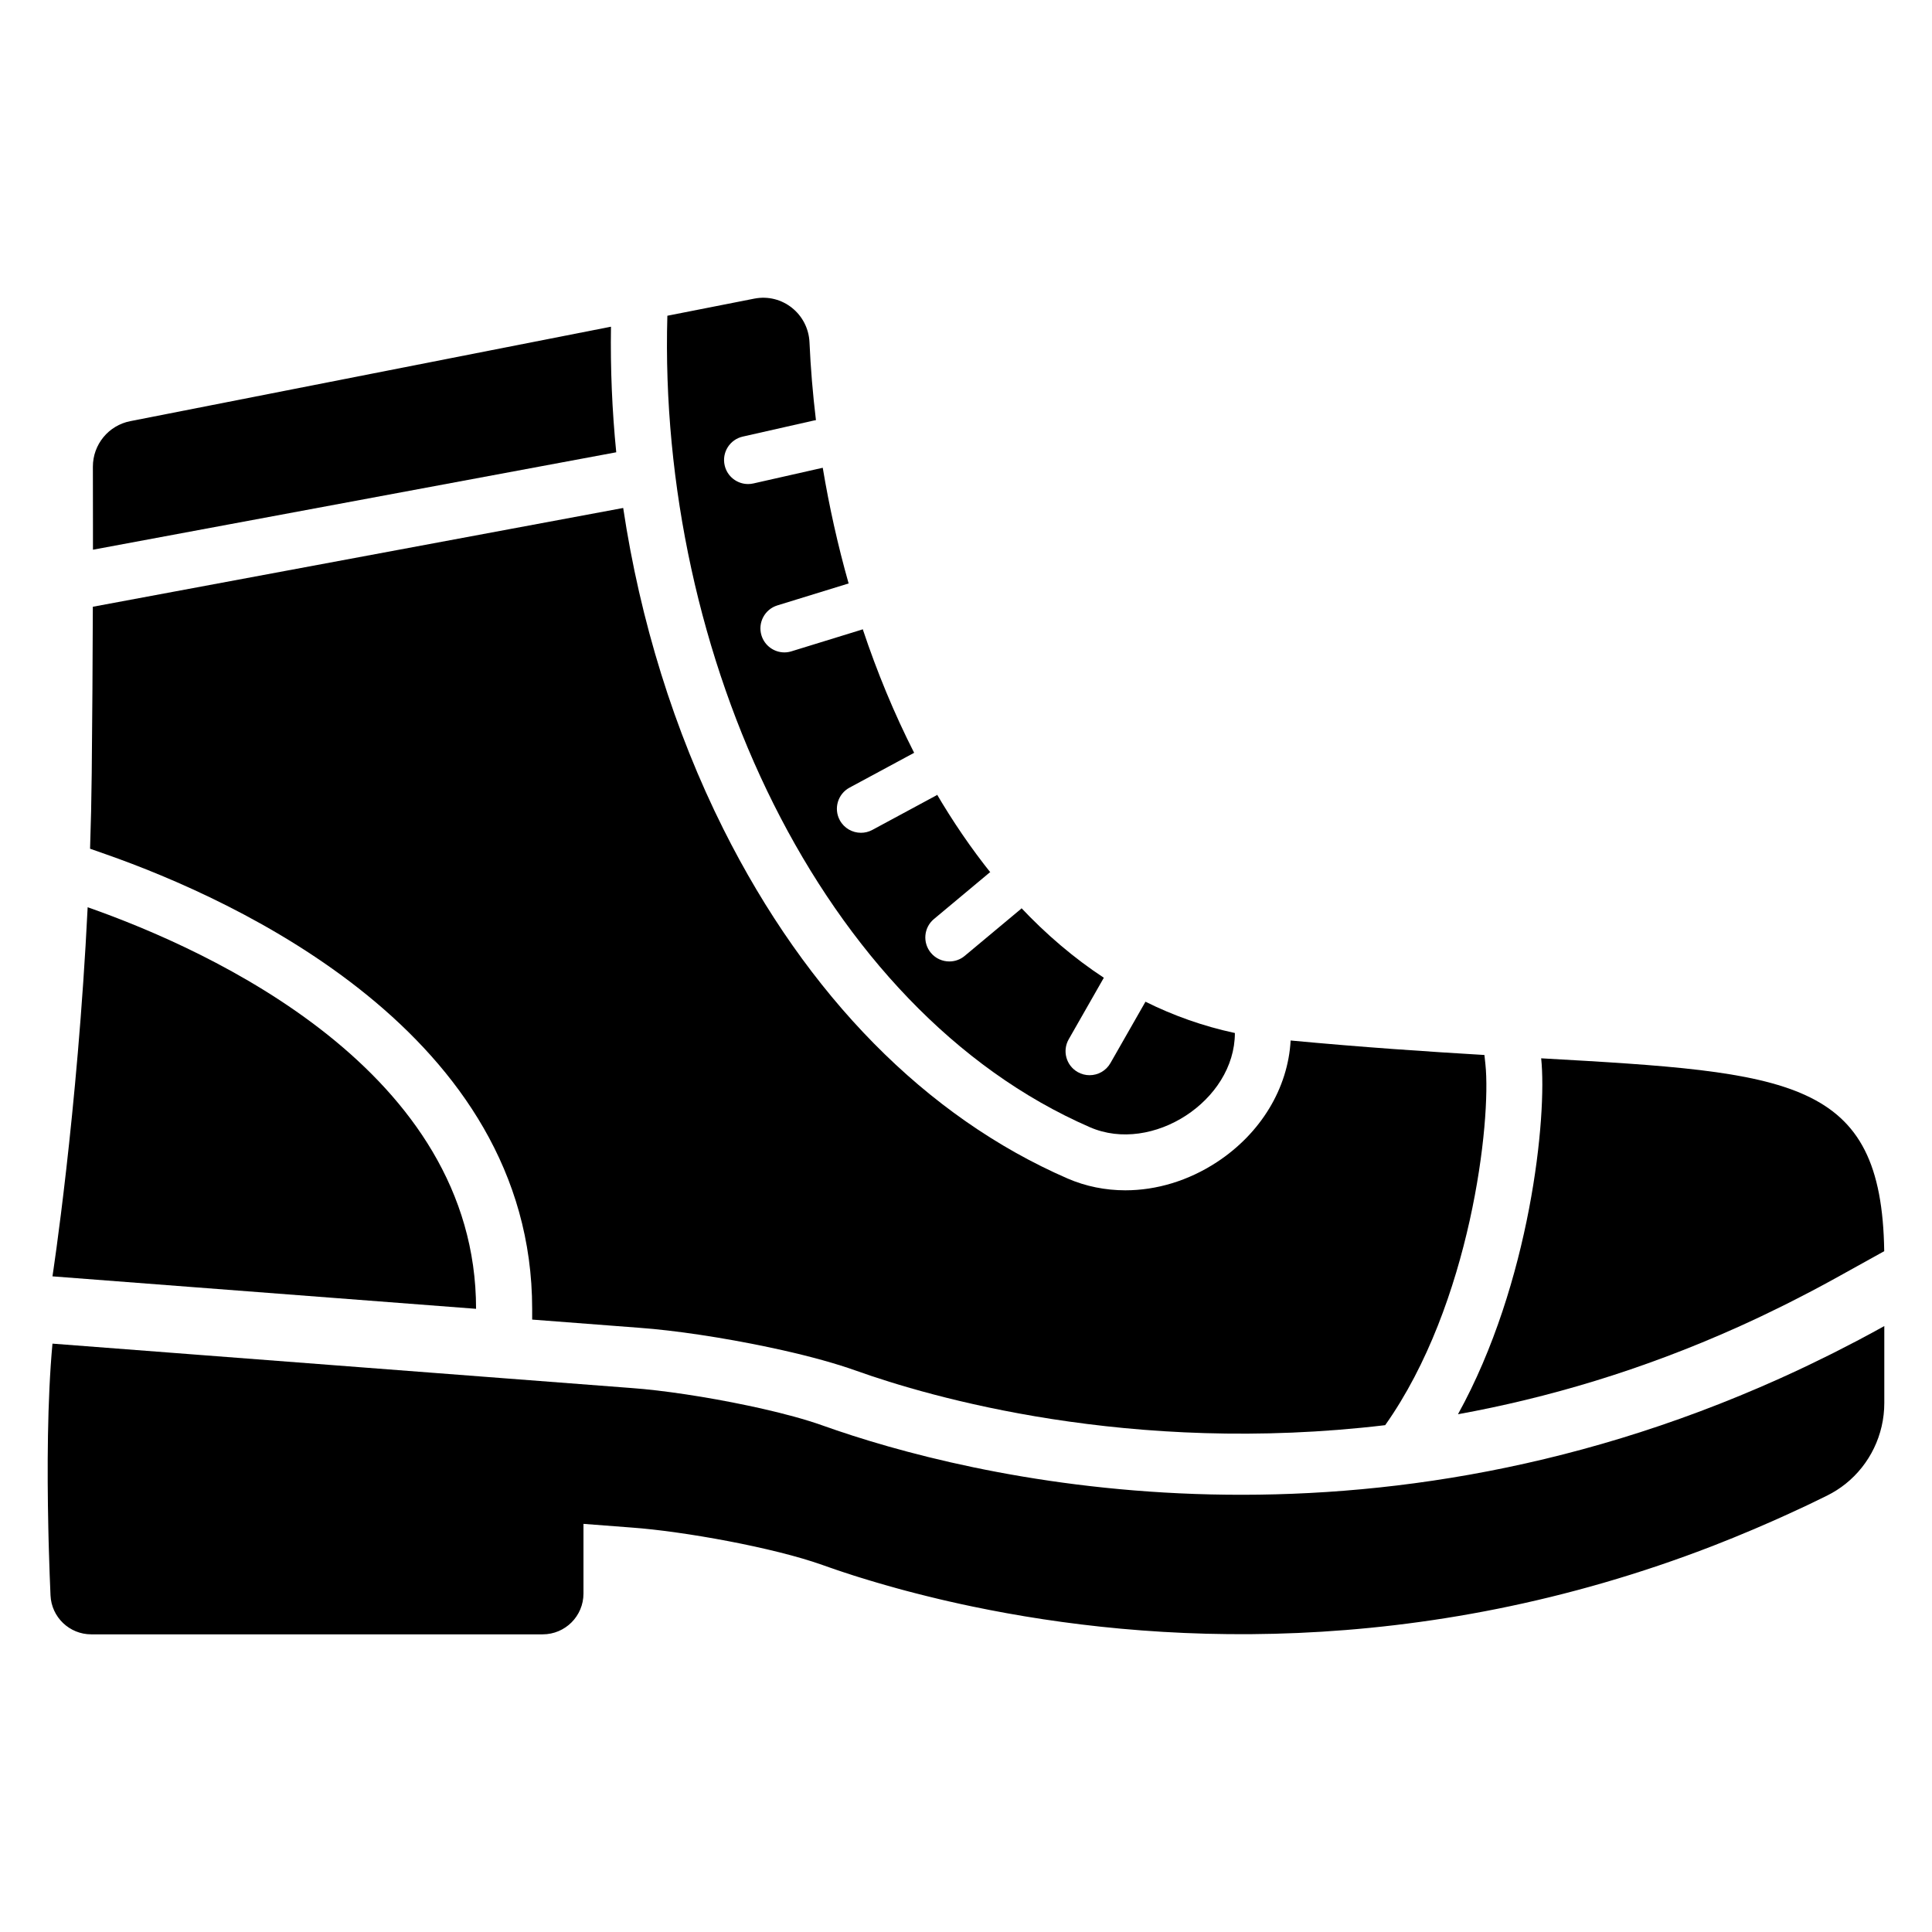<?xml version="1.0" encoding="UTF-8"?>
<!-- The Best Svg Icon site in the world: iconSvg.co, Visit us! https://iconsvg.co -->
<svg fill="#000000" width="800px" height="800px" version="1.1" viewBox="144 144 512 512" xmlns="http://www.w3.org/2000/svg">
 <g>
  <path d="m307.31 263.86c-1.102-11.082-1.566-22.223-1.395-33.281l-127.39 25.031c-5.762 1.125-9.918 6.188-9.91 12.074 0.02 4.711 0.02 9.852 0.02 15.344v6.652z"/>
  <path d="m167.23 384.43c-2.699 54.875-9.328 97.816-9.328 97.816l112.26 8.605c0.008-63.062-70.477-95.035-102.93-106.42z"/>
  <path d="m636.78 498.99c-0.527 0.277-1.055 0.543-1.582 0.82-1.723 0.898-3.441 1.785-5.156 2.652-0.496 0.25-1 0.496-1.496 0.746-1.836 0.914-3.66 1.801-5.488 2.676-0.34 0.156-0.668 0.324-1.008 0.48-2.141 1.016-4.273 2-6.406 2.961-113.7 51.16-214.93 26.277-253.66 12.438-4.457-1.59-10.203-3.141-16.383-4.535-1.125-0.25-2.266-0.504-3.418-0.738-10.91-2.305-22.648-4.062-30.797-4.644l-153.48-11.77c-1.387 14.965-1.426 33.543-1.102 48.711 0.016 0.715 0.031 1.426 0.047 2.125v0.008c0.016 0.559 0.023 1.102 0.039 1.652 0.008 0.172 0.008 0.355 0.016 0.527 0.016 0.559 0.031 1.109 0.047 1.66 0 0.094 0.008 0.18 0.008 0.277 0.125 4.426 0.277 8.422 0.426 11.746 0.25 5.781 5.008 10.336 10.801 10.336h119.63c5.969 0 10.809-4.84 10.809-10.809v-18.469l12.762 0.977c13.715 0.984 37.637 5.297 50.594 9.926 0.613 0.219 1.234 0.441 1.883 0.66 0.309 0.109 0.629 0.211 0.945 0.324 0.34 0.117 0.676 0.234 1.023 0.355 0.379 0.125 0.77 0.262 1.156 0.387 0.301 0.102 0.598 0.203 0.906 0.301 0.434 0.141 0.875 0.285 1.316 0.426 0.277 0.086 0.543 0.18 0.82 0.27 0.473 0.148 0.961 0.309 1.449 0.457 0.262 0.078 0.52 0.164 0.789 0.242 0.504 0.156 1.023 0.316 1.551 0.473 0.25 0.078 0.504 0.156 0.762 0.234 0.551 0.164 1.109 0.332 1.668 0.496 0.242 0.07 0.48 0.141 0.723 0.211 0.582 0.172 1.18 0.348 1.777 0.512 0.234 0.062 0.465 0.133 0.699 0.195 0.621 0.18 1.258 0.355 1.898 0.535 0.211 0.062 0.426 0.117 0.645 0.18 0.668 0.18 1.348 0.371 2.031 0.551 0.195 0.055 0.395 0.102 0.598 0.156 0.707 0.188 1.426 0.379 2.148 0.559 0.188 0.047 0.371 0.094 0.559 0.141 0.746 0.188 1.512 0.387 2.281 0.574 0.156 0.039 0.324 0.078 0.48 0.117 0.797 0.195 1.605 0.395 2.426 0.59 0.141 0.031 0.277 0.062 0.418 0.102 0.844 0.203 1.699 0.402 2.566 0.598 0.109 0.023 0.219 0.047 0.332 0.07 0.898 0.203 1.812 0.41 2.731 0.613 0.07 0.016 0.141 0.031 0.219 0.047 0.961 0.211 1.93 0.418 2.914 0.621 0.031 0.008 0.062 0.016 0.086 0.016 46.664 9.746 117.78 14.289 196.27-16.129 0.047-0.016 0.086-0.031 0.133-0.055 1.684-0.652 3.379-1.324 5.07-2.016 0.078-0.031 0.148-0.062 0.227-0.094 1.668-0.676 3.336-1.371 5.016-2.086 0.102-0.039 0.203-0.086 0.301-0.125 1.652-0.707 3.312-1.426 4.984-2.164 0.047-0.023 0.094-0.039 0.141-0.062 0.262-0.109 0.512-0.227 0.77-0.34 0.008 0 0.016-0.008 0.023-0.008 0.102-0.047 0.203-0.094 0.309-0.141 1.102-0.496 2.203-0.992 3.305-1.496 0.039-0.016 0.078-0.031 0.117-0.055h0.008c0.637-0.293 1.281-0.59 1.93-0.898 0.016-0.008 0.023-0.016 0.039-0.016 0.117-0.055 0.234-0.109 0.355-0.164 0.77-0.363 1.535-0.715 2.305-1.078 0.047-0.023 0.094-0.047 0.141-0.062 1.668-0.797 3.336-1.605 5.008-2.434 1.738-0.867 3.363-1.906 4.848-3.086 6.43-5.133 10.281-13.012 10.281-21.434v-20.395c-2.211 1.234-4.398 2.414-6.586 3.57z"/>
  <path d="m444.58 407.92c0.332 0.18 0.676 0.355 1.008 0.527-0.34-0.18-0.676-0.348-1.008-0.527z"/>
  <path d="m447.55 409.46c-0.023 0.047-0.047 0.102-0.07 0.148l-9.203 16.121c-1.172 2.062-3.32 3.211-5.535 3.211-1.07 0-2.156-0.27-3.148-0.836-3.055-1.746-4.117-5.629-2.371-8.684l9.203-16.129c0.031-0.062 0.078-0.117 0.109-0.172 0.039 0.023 0.078 0.047 0.109 0.07-8.047-5.273-15.477-11.637-22.285-18.879 0.125 0.133 0.242 0.277 0.371 0.41-0.07 0.062-0.133 0.125-0.203 0.188l-14.863 12.406c-1.188 1-2.637 1.48-4.078 1.48-1.82 0-3.629-0.77-4.887-2.281-2.25-2.699-1.898-6.715 0.812-8.965l14.855-12.406c0.008-0.008 0.016-0.008 0.023-0.016 0.141 0.172 0.293 0.34 0.434 0.52-5.422-6.746-10.406-14.059-14.926-21.812 0.156 0.277 0.309 0.559 0.473 0.828-0.047 0.023-0.094 0.062-0.148 0.086l-17.043 9.188c-0.961 0.52-1.992 0.762-3.016 0.762-2.266 0-4.465-1.211-5.613-3.344-1.668-3.094-0.512-6.949 2.582-8.621l17.043-9.188c0.031-0.016 0.055-0.023 0.086-0.039-5.289-10.398-9.832-21.41-13.617-32.746-0.125 0.047-0.25 0.094-0.379 0.141l-18.5 5.699c-0.629 0.195-1.258 0.293-1.883 0.293-2.723 0-5.234-1.762-6.078-4.496-1.031-3.363 0.852-6.918 4.203-7.957l18.5-5.699c0.133-0.039 0.27-0.07 0.395-0.102-2.867-10.125-5.156-20.422-6.863-30.676l-18.383 4.156c-0.473 0.109-0.945 0.156-1.41 0.156-2.914 0-5.543-2.008-6.203-4.961-0.781-3.426 1.371-6.84 4.801-7.613l18.887-4.273c0.164-0.039 0.34-0.062 0.504-0.086-0.836-6.941-1.41-13.832-1.707-20.602-0.332-7.543-7.219-13.059-14.633-11.602l-23.035 4.535c-2.559 89.613 40.359 183.9 112 215.06 16.477 7.164 38.398-7.016 38.398-24.977-8.371-1.797-16.273-4.602-23.711-8.301z"/>
  <path d="m437.7 403.87c0.66 0.418 1.316 0.836 1.984 1.242-0.664-0.406-1.324-0.824-1.984-1.242z"/>
  <path d="m441.27 406.06c0.488 0.285 0.984 0.566 1.48 0.852-0.492-0.285-0.988-0.566-1.48-0.852z"/>
  <path d="m285.03 490.86v2.844l28.371 2.172c9.477 0.684 22.293 2.613 34.312 5.148 1.227 0.262 2.488 0.535 3.731 0.812 7.691 1.73 14.242 3.559 19.516 5.441 19.035 6.801 72.352 22.477 140.13 14.406 22.727-32.125 28.148-80.672 26.559-95.66l-0.262-2.441c-15.152-0.898-32.203-2.039-51.355-3.84-0.699 12.66-7.887 24.586-19.547 32.234-7.551 4.945-15.996 7.469-24.254 7.469-5.273 0-10.477-1.031-15.32-3.133-37.48-16.305-69.016-48.32-91.191-92.574-13.066-26.098-22.082-55.246-26.566-85.121l-140.55 26.18c-0.047 14.211-0.133 29.426-0.293 44.188-0.07 6.731-0.219 13.391-0.441 19.934l4.281 1.504c33.938 11.906 112.88 47.473 112.88 120.44z"/>
  <path d="m530.38 518.79c23.594-4.289 48.602-11.594 74.289-23.152 1.984-0.891 3.961-1.812 5.945-2.746l0.953-0.457c1.676-0.805 3.379-1.629 5.078-2.473l1.418-0.707c1.559-0.781 3.156-1.605 4.754-2.441l1.465-0.762c2.031-1.07 4.07-2.172 6.109-3.297l12.949-7.18c-0.676-45.793-24.602-47.375-90.914-51.113 1.625 15.332-2.84 59.57-22.047 94.328z"/>
 </g>
</svg>